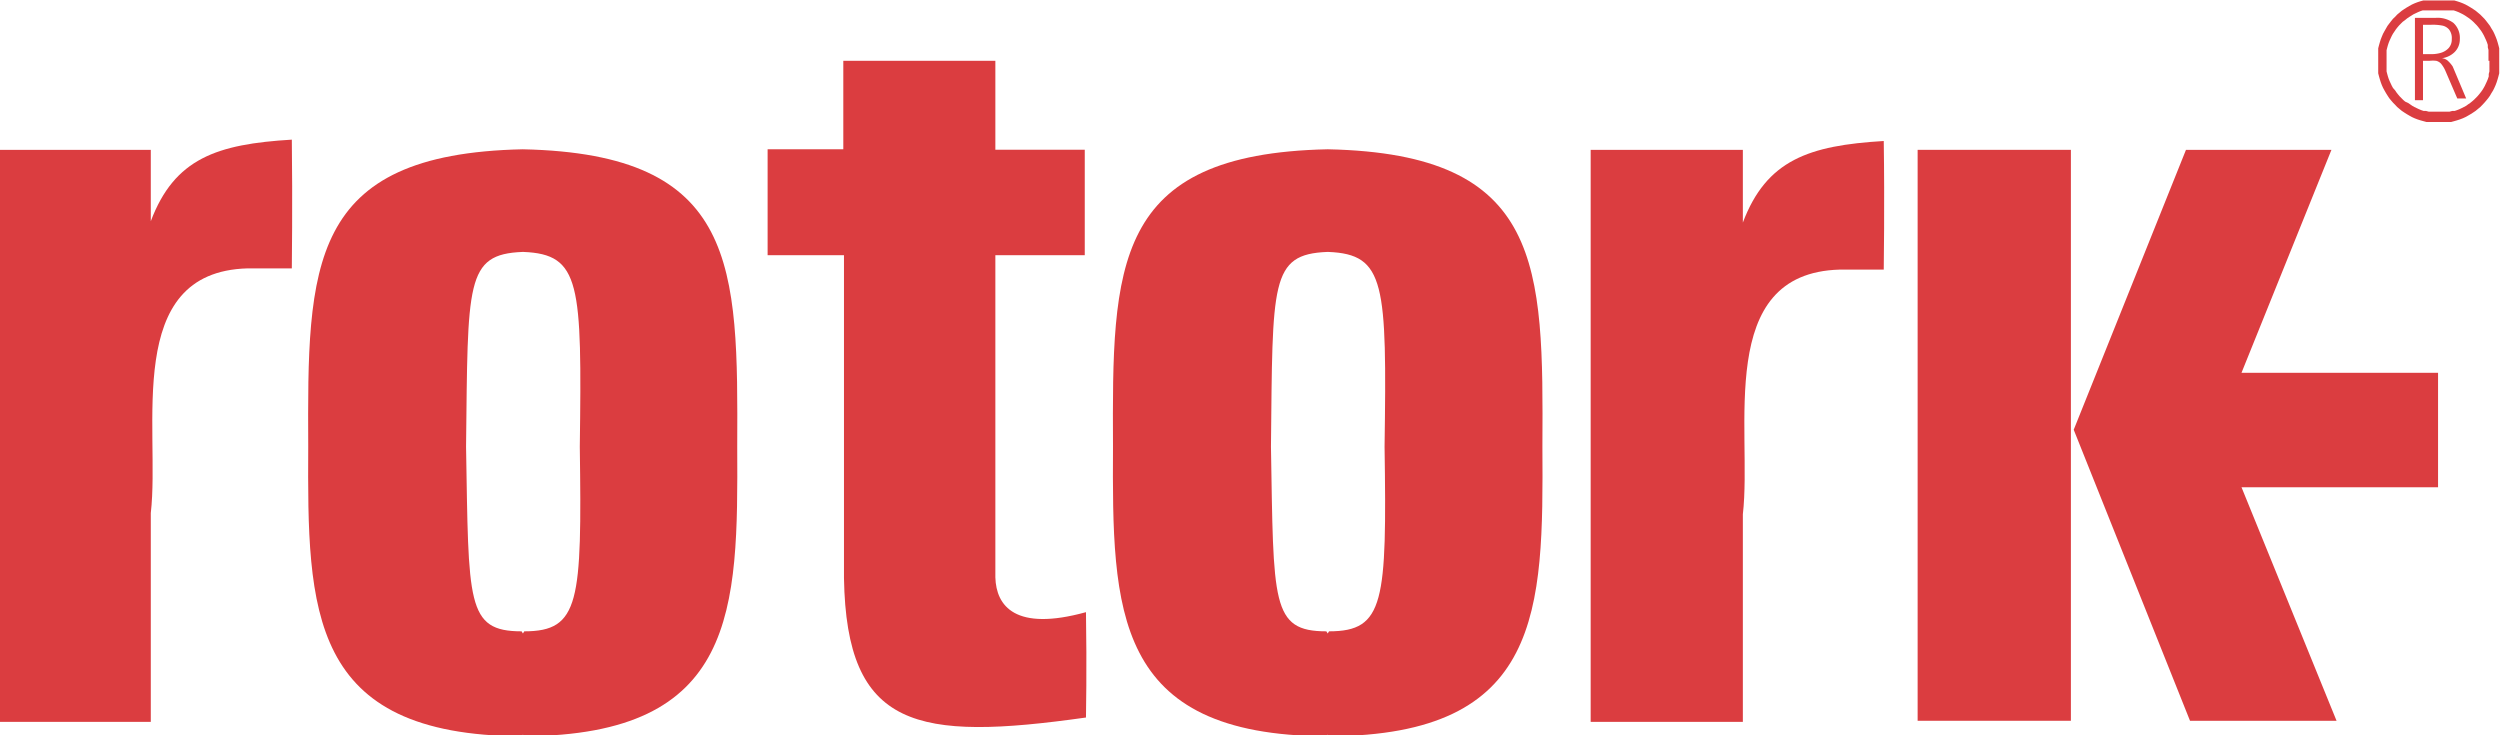 <svg xmlns:inkscape="http://www.inkscape.org/namespaces/inkscape" xmlns:sodipodi="http://sodipodi.sourceforge.net/DTD/sodipodi-0.dtd" xmlns="http://www.w3.org/2000/svg" xmlns:svg="http://www.w3.org/2000/svg" width="128" height="37.657" viewBox="0 0 128 37.657" id="svg3396" sodipodi:docname="Banner-Selos.svg" inkscape:export-filename="Selo Festo.png" inkscape:export-xdpi="96" inkscape:export-ydpi="96" inkscape:version="1.2.1 (9c6d41e410, 2022-07-14, custom)"><defs id="defs3330"></defs><g id="g4250" transform="matrix(0.989,0,0,1,-569.786,-66.228)" inkscape:label="LOGOS"><g id="g1676" transform="matrix(0.696,0,0,0.696,475.827,15.749)" inkscape:label="ROTORK"><polygon class="cls-16" points="307,125.55 298.35,104.14 306.7,83.55 317.52,83.55 310.83,99.95 325.45,99.95 325.45,104.14 325.45,108.37 310.83,108.37 317.9,125.55 " id="polygon1429" style="fill:#db3d40;fill-rule:evenodd"></polygon><rect class="cls-17" x="286.74" y="83.55" width="11.4" height="42" id="rect1431" style="fill:#db3d40"></rect><path class="cls-16" d="m 262.42,83.55 h 11.32 v 5.35 c 1.76,-4.61 4.92,-5.67 10.48,-6 0.07,4.6 0,9.46 0,9.46 h -3.28 c -9.32,0.26 -6.48,11.81 -7.2,18 v 15.27 h -11.32 z" id="path1433" style="fill:#db3d40;fill-rule:evenodd"></path><path class="cls-16" d="m 242.86,119.13 0.1,-0.16 c 4.13,0 4.3,-2.18 4.13,-13.58 0.17,-12 0.07,-14.16 -4.19,-14.33 h -0.07 c -4.26,0.17 -4.06,2.25 -4.19,14.33 0.2,11.47 0,13.58 4.12,13.58 z m 0.1,7.56 -0.1,-0.12 -0.1,0.12 c -15.87,-0.07 -15.93,-9.23 -15.87,-21.3 -0.06,-13.32 -0.06,-21.54 15.94,-21.88 h 0.07 c 16,0.34 16,8.56 15.93,21.88 0.07,12.07 0,21.23 -15.83,21.3 z" id="path1435" style="fill:#db3d40;fill-rule:evenodd"></path><path class="cls-16" d="m 201.2,83.51 h 5.63 V 77 h 11.31 v 6.54 h 6.65 v 7.76 h -6.65 V 115 c 0.06,2.11 1.48,4 6.74,2.56 0.07,4.1 0,7.75 0,7.75 -12.61,1.76 -17.81,0.84 -18,-10.25 v 0 -23.76 h -5.68 z" id="path1437" style="fill:#db3d40;fill-rule:evenodd"></path><path class="cls-16" d="m 144,83.55 h 11.32 v 5.25 c 1.76,-4.62 4.92,-5.67 10.49,-6 0.06,4.6 0,9.47 0,9.47 h -3.29 c -9.32,0.25 -6.48,11.8 -7.2,18 v 15.36 H 144 Z" id="path1439" style="fill:#db3d40;fill-rule:evenodd"></path><path class="cls-16" d="m 183,119.13 0.1,-0.16 c 4.13,0 4.29,-2.18 4.13,-13.58 0.16,-12 0.07,-14.16 -4.2,-14.33 h -0.06 c -4.26,0.17 -4.06,2.25 -4.2,14.33 0.2,11.47 0,13.58 4.13,13.58 z m 0.1,7.56 -0.1,-0.12 -0.1,0.12 c -15.87,-0.07 -15.93,-9.23 -15.87,-21.3 -0.06,-13.32 -0.06,-21.54 15.94,-21.88 H 183 c 16,0.34 16,8.56 15.94,21.88 0.06,12.07 0,21.23 -15.87,21.3 z" id="path1441" style="fill:#db3d40;fill-rule:evenodd"></path><path class="cls-17" d="m 326.23,77.05 a 0.76,0.76 0 0 0 -0.5,-0.24 v 0 a 1.66,1.66 0 0 0 0.95,-0.45 1.31,1.31 0 0 0 0.39,-0.95 1.49,1.49 0 0 0 -0.48,-1.2 2,2 0 0 0 -1.3,-0.37 h -1.56 v 6.06 h 0.6 V 77 h 0.49 a 2.31,2.31 0 0 1 0.49,0 0.74,0.74 0 0 1 0.36,0.21 2.2,2.2 0 0 1 0.34,0.56 l 0.87,2 h 0.66 l -1,-2.35 a 2.19,2.19 0 0 0 -0.31,-0.37 z m -0.56,-0.64 a 2.44,2.44 0 0 1 -0.71,0.1 h -0.63 v -2.16 h 0.61 a 3.74,3.74 0 0 1 0.77,0.05 0.9,0.9 0 0 1 0.55,0.29 1,1 0 0 1 0.21,0.71 0.93,0.93 0 0 1 -0.23,0.66 1.28,1.28 0 0 1 -0.57,0.35 z" id="path1443" style="fill:#db3d40"></path><path class="cls-17" d="M 330,77 V 76.76 76.53 76.3 76.08 l -0.06,-0.23 -0.06,-0.21 -0.07,-0.22 -0.08,-0.2 -0.09,-0.21 -0.1,-0.2 -0.12,-0.19 -0.11,-0.19 -0.13,-0.17 -0.14,-0.18 -0.14,-0.17 -0.15,-0.15 -0.16,-0.16 -0.17,-0.14 -0.17,-0.14 -0.18,-0.12 -0.19,-0.12 -0.19,-0.11 -0.2,-0.11 -0.2,-0.09 -0.21,-0.08 -0.22,-0.07 -0.21,-0.06 h -0.22 -0.23 -0.23 -0.23 -0.47 -0.24 -0.23 -0.22 -0.22 l -0.22,0.06 -0.22,0.07 -0.21,0.08 -0.2,0.09 -0.2,0.11 -0.19,0.11 -0.19,0.12 -0.18,0.12 -0.17,0.14 -0.17,0.14 -0.15,0.16 -0.16,0.15 -0.14,0.17 -0.14,0.18 -0.13,0.17 -0.11,0.19 -0.11,0.19 -0.11,0.2 -0.09,0.21 -0.08,0.2 -0.07,0.22 -0.06,0.21 -0.06,0.23 v 0.22 0.23 0.23 0.24 0 0.24 0.23 0.23 0.22 l 0.06,0.23 0.06,0.21 0.07,0.22 0.08,0.21 0.09,0.2 0.11,0.2 0.11,0.19 0.12,0.19 0.12,0.18 0.14,0.17 0.14,0.16 0.16,0.16 0.15,0.16 0.17,0.14 0.17,0.14 0.18,0.12 0.19,0.12 0.19,0.11 0.2,0.11 0.2,0.09 0.21,0.08 0.22,0.07 0.22,0.06 0.22,0.06 h 0.22 0.23 0.24 0.47 0.23 0.23 0.23 l 0.22,-0.06 0.21,-0.06 0.22,-0.07 0.21,-0.08 0.2,-0.09 0.2,-0.11 0.19,-0.11 0.19,-0.12 0.18,-0.12 0.17,-0.14 0.17,-0.14 0.16,-0.16 0.15,-0.16 0.14,-0.16 0.14,-0.17 0.13,-0.18 0.11,-0.19 0.12,-0.19 0.1,-0.2 0.09,-0.2 0.08,-0.21 0.07,-0.22 0.06,-0.21 0.06,-0.23 V 77.7 77.47 77.24 Z m -0.73,0 v 0.2 0.2 0.19 0.19 l -0.05,0.19 v 0.18 l -0.06,0.18 -0.07,0.17 -0.08,0.17 -0.08,0.17 -0.09,0.16 -0.1,0.16 -0.11,0.15 -0.12,0.15 -0.12,0.14 -0.13,0.13 -0.13,0.13 -0.14,0.12 -0.15,0.12 -0.15,0.1 -0.15,0.11 -0.17,0.09 -0.16,0.08 -0.17,0.08 -0.18,0.07 -0.18,0.06 h -0.18 l -0.19,0.05 h -0.19 -0.19 -0.2 -0.4 -0.2 -0.19 -0.19 l -0.19,-0.05 h -0.18 l -0.18,-0.06 -0.17,-0.07 -0.17,-0.08 -0.17,-0.08 -0.16,-0.09 -0.16,-0.11 -0.15,-0.1 -0.22,-0.1 -0.14,-0.12 -0.13,-0.13 -0.13,-0.13 -0.12,-0.14 -0.12,-0.15 -0.1,-0.15 -0.16,-0.18 -0.09,-0.16 -0.08,-0.17 -0.08,-0.17 -0.07,-0.17 -0.06,-0.18 -0.05,-0.18 -0.05,-0.19 V 77.59 77.4 77.2 77 77 76.8 76.6 76.41 76.22 l 0.05,-0.19 0.05,-0.18 0.06,-0.18 0.07,-0.17 0.08,-0.17 0.08,-0.17 0.09,-0.16 0.11,-0.16 0.1,-0.15 0.12,-0.15 0.12,-0.14 0.13,-0.13 0.13,-0.13 0.19,-0.14 0.15,-0.12 0.15,-0.1 0.16,-0.1 0.16,-0.1 0.17,-0.08 0.17,-0.08 0.17,-0.07 0.18,-0.06 h 0.18 0.19 0.19 0.19 0.2 0.4 0.2 0.19 0.19 0.19 0.18 l 0.18,0.06 0.18,0.07 0.17,0.08 0.16,0.08 0.17,0.1 0.15,0.1 0.15,0.1 0.15,0.12 0.14,0.12 0.13,0.13 0.13,0.13 0.12,0.14 0.12,0.15 0.11,0.15 0.1,0.16 0.09,0.16 0.08,0.17 0.08,0.17 0.07,0.17 0.06,0.18 v 0.18 l 0.05,0.19 v 0.19 0.19 0.2 0.22 z" id="path1445" style="fill:#db3d40"></path></g></g></svg>